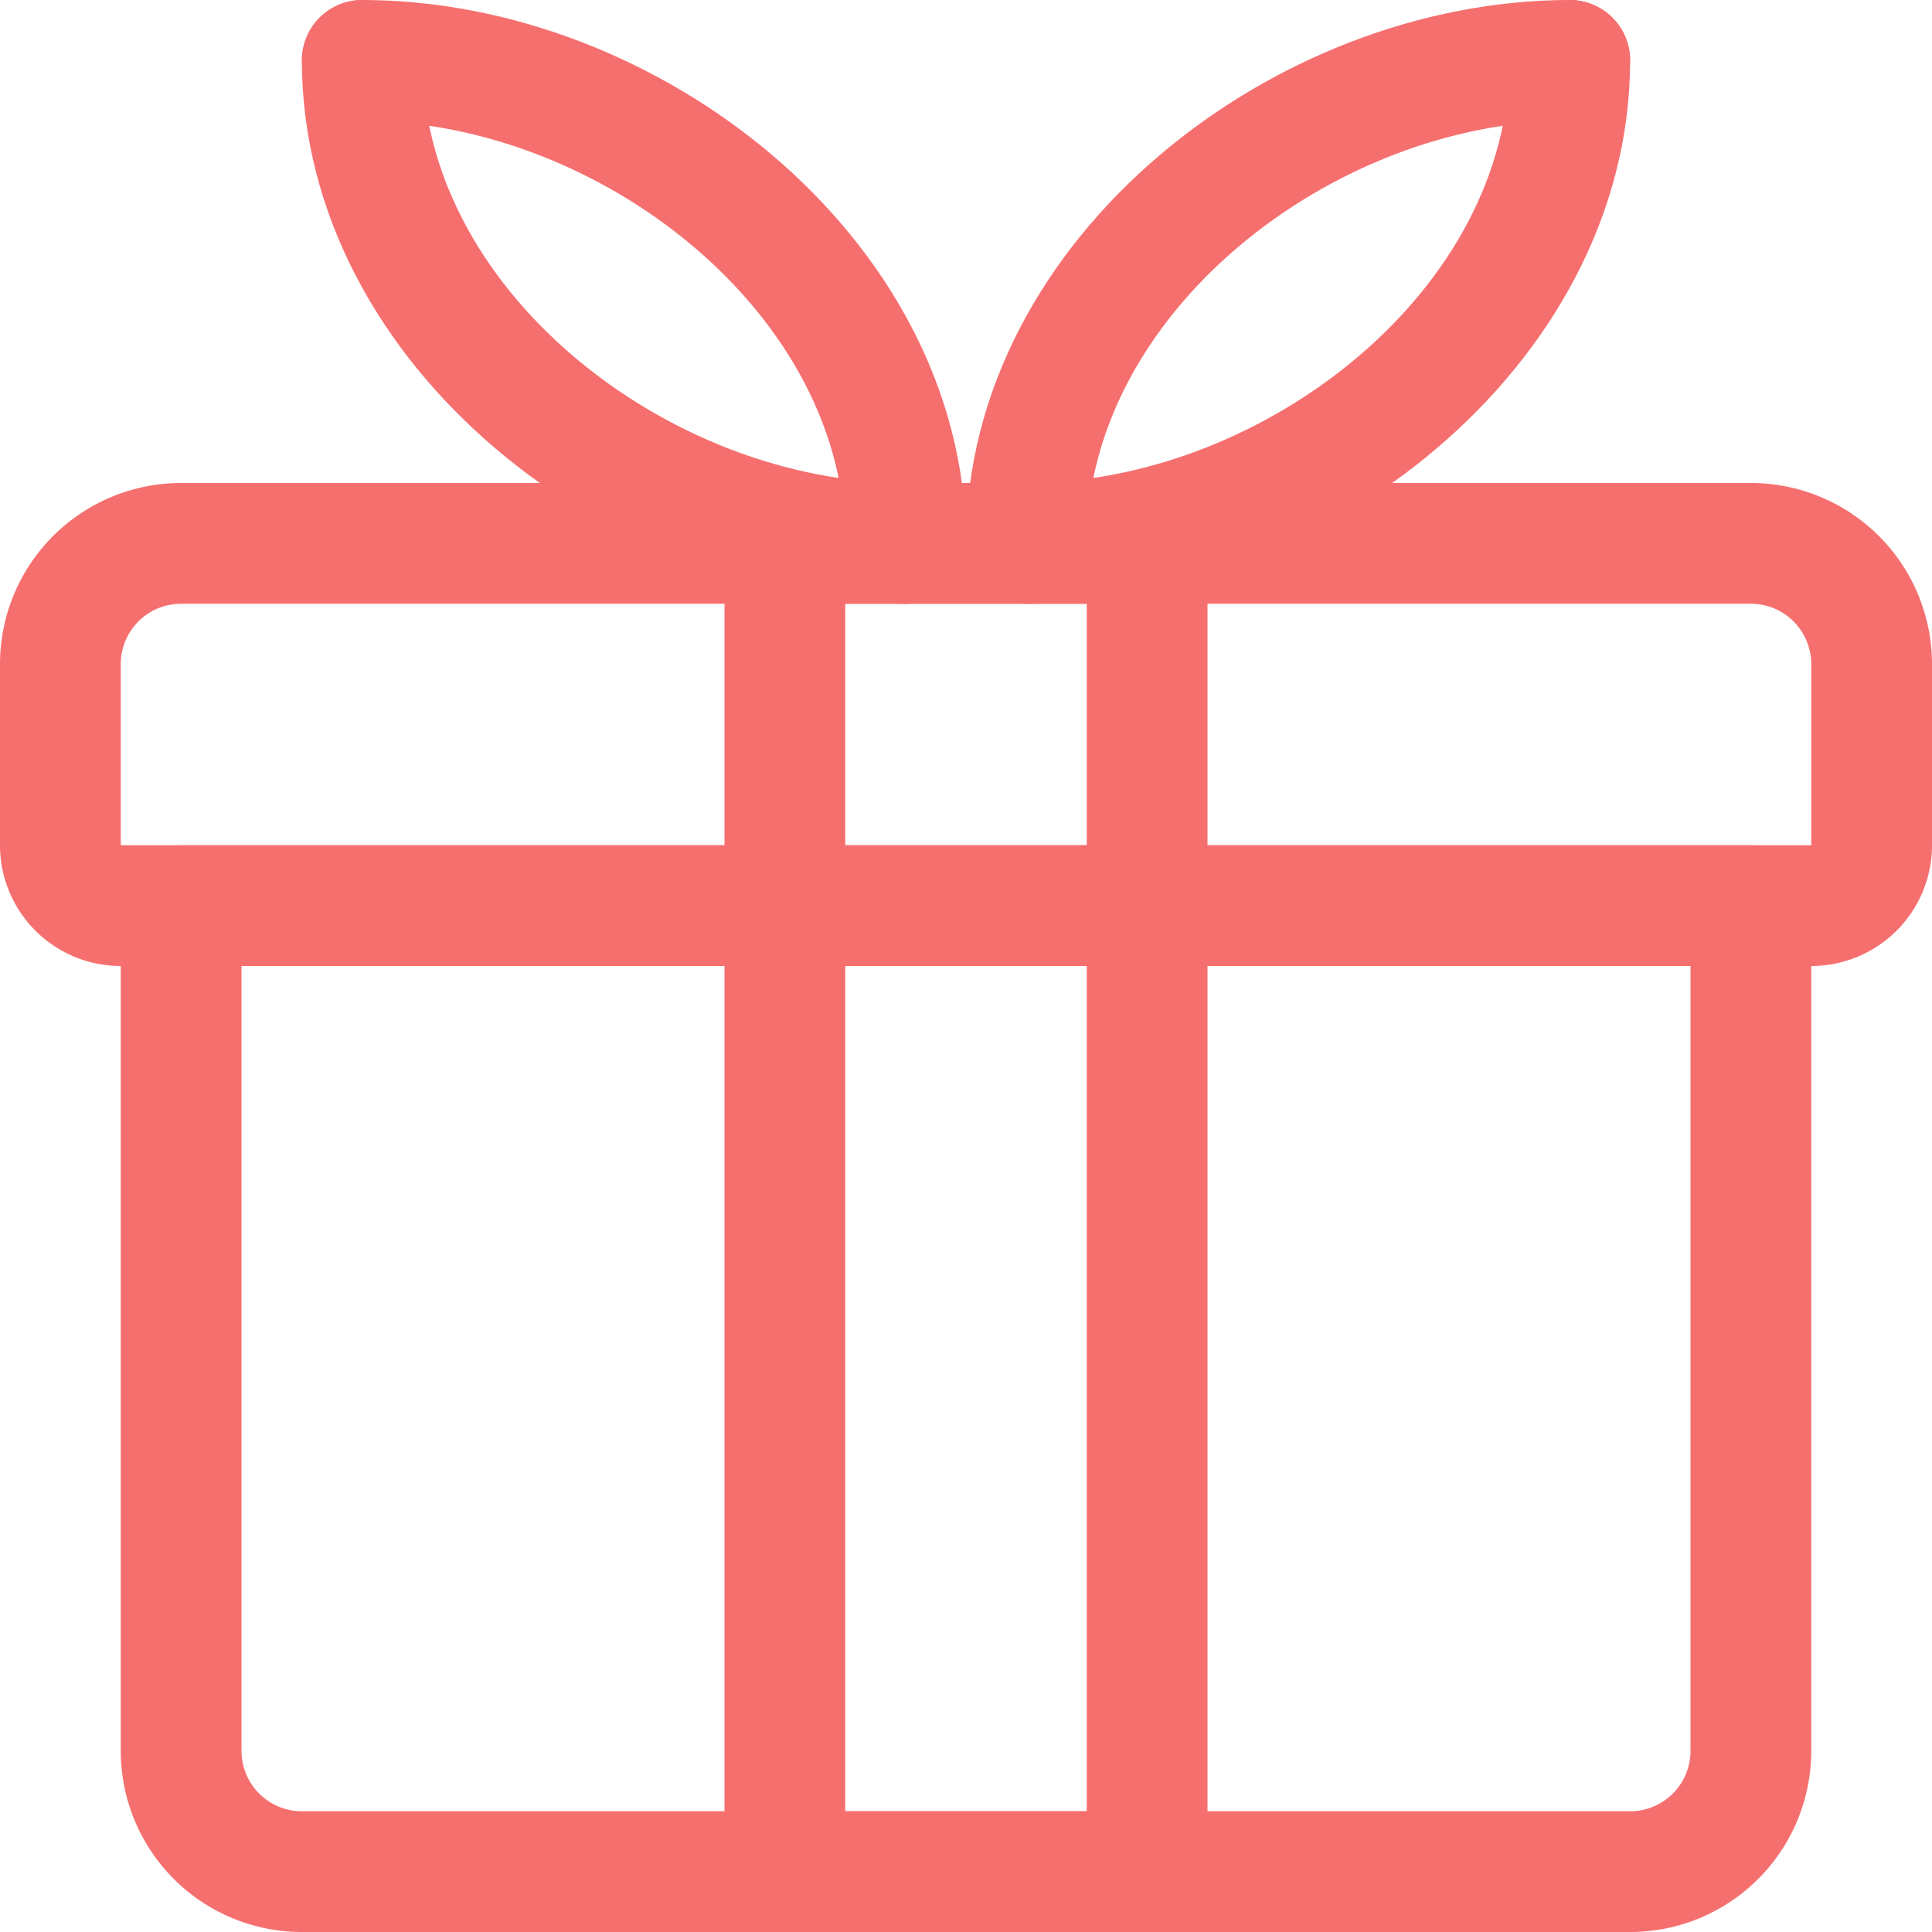 <svg viewBox="0 0 24 24" xmlns="http://www.w3.org/2000/svg" height="24" width="24" id="Gift-Box--Streamline-Ultimate.svg"><desc>Gift Box Streamline Icon: https://streamlinehq.com</desc><path d="M21.75 11.25H2.25v10.5a1.5 1.5 0 0 0 1.5 1.5h16.5a1.5 1.5 0 0 0 1.5 -1.5Z" fill="none" stroke="#f66f6f" stroke-linecap="round" stroke-linejoin="round" stroke-width="1.5"></path><path d="M21.75 6.75H2.25a1.5 1.5 0 0 0 -1.5 1.5v2.25a0.75 0.75 0 0 0 0.75 0.75h21a0.75 0.75 0 0 0 0.75 -0.75V8.25a1.5 1.5 0 0 0 -1.5 -1.5Z" fill="none" stroke="#f66f6f" stroke-linecap="round" stroke-linejoin="round" stroke-width="1.5"></path><path d="M11.25 6.75c-3.314 0 -6.75 -2.686 -6.75 -6" fill="none" stroke="#f66f6f" stroke-linecap="round" stroke-linejoin="round" stroke-width="1.5"></path><path d="M4.5 0.75c3.314 0 6.75 2.686 6.75 6" fill="none" stroke="#f66f6f" stroke-linecap="round" stroke-linejoin="round" stroke-width="1.5"></path><path d="M12.75 6.75c3.314 0 6.75 -2.686 6.75 -6" fill="none" stroke="#f66f6f" stroke-linecap="round" stroke-linejoin="round" stroke-width="1.5"></path><path d="M19.5 0.75c-3.314 0 -6.75 2.686 -6.75 6" fill="none" stroke="#f66f6f" stroke-linecap="round" stroke-linejoin="round" stroke-width="1.5"></path><path d="M9.75 6.75h4.5v16.5h-4.5z" fill="none" stroke="#f66f6f" stroke-linecap="round" stroke-linejoin="round" stroke-width="1.5"></path></svg>